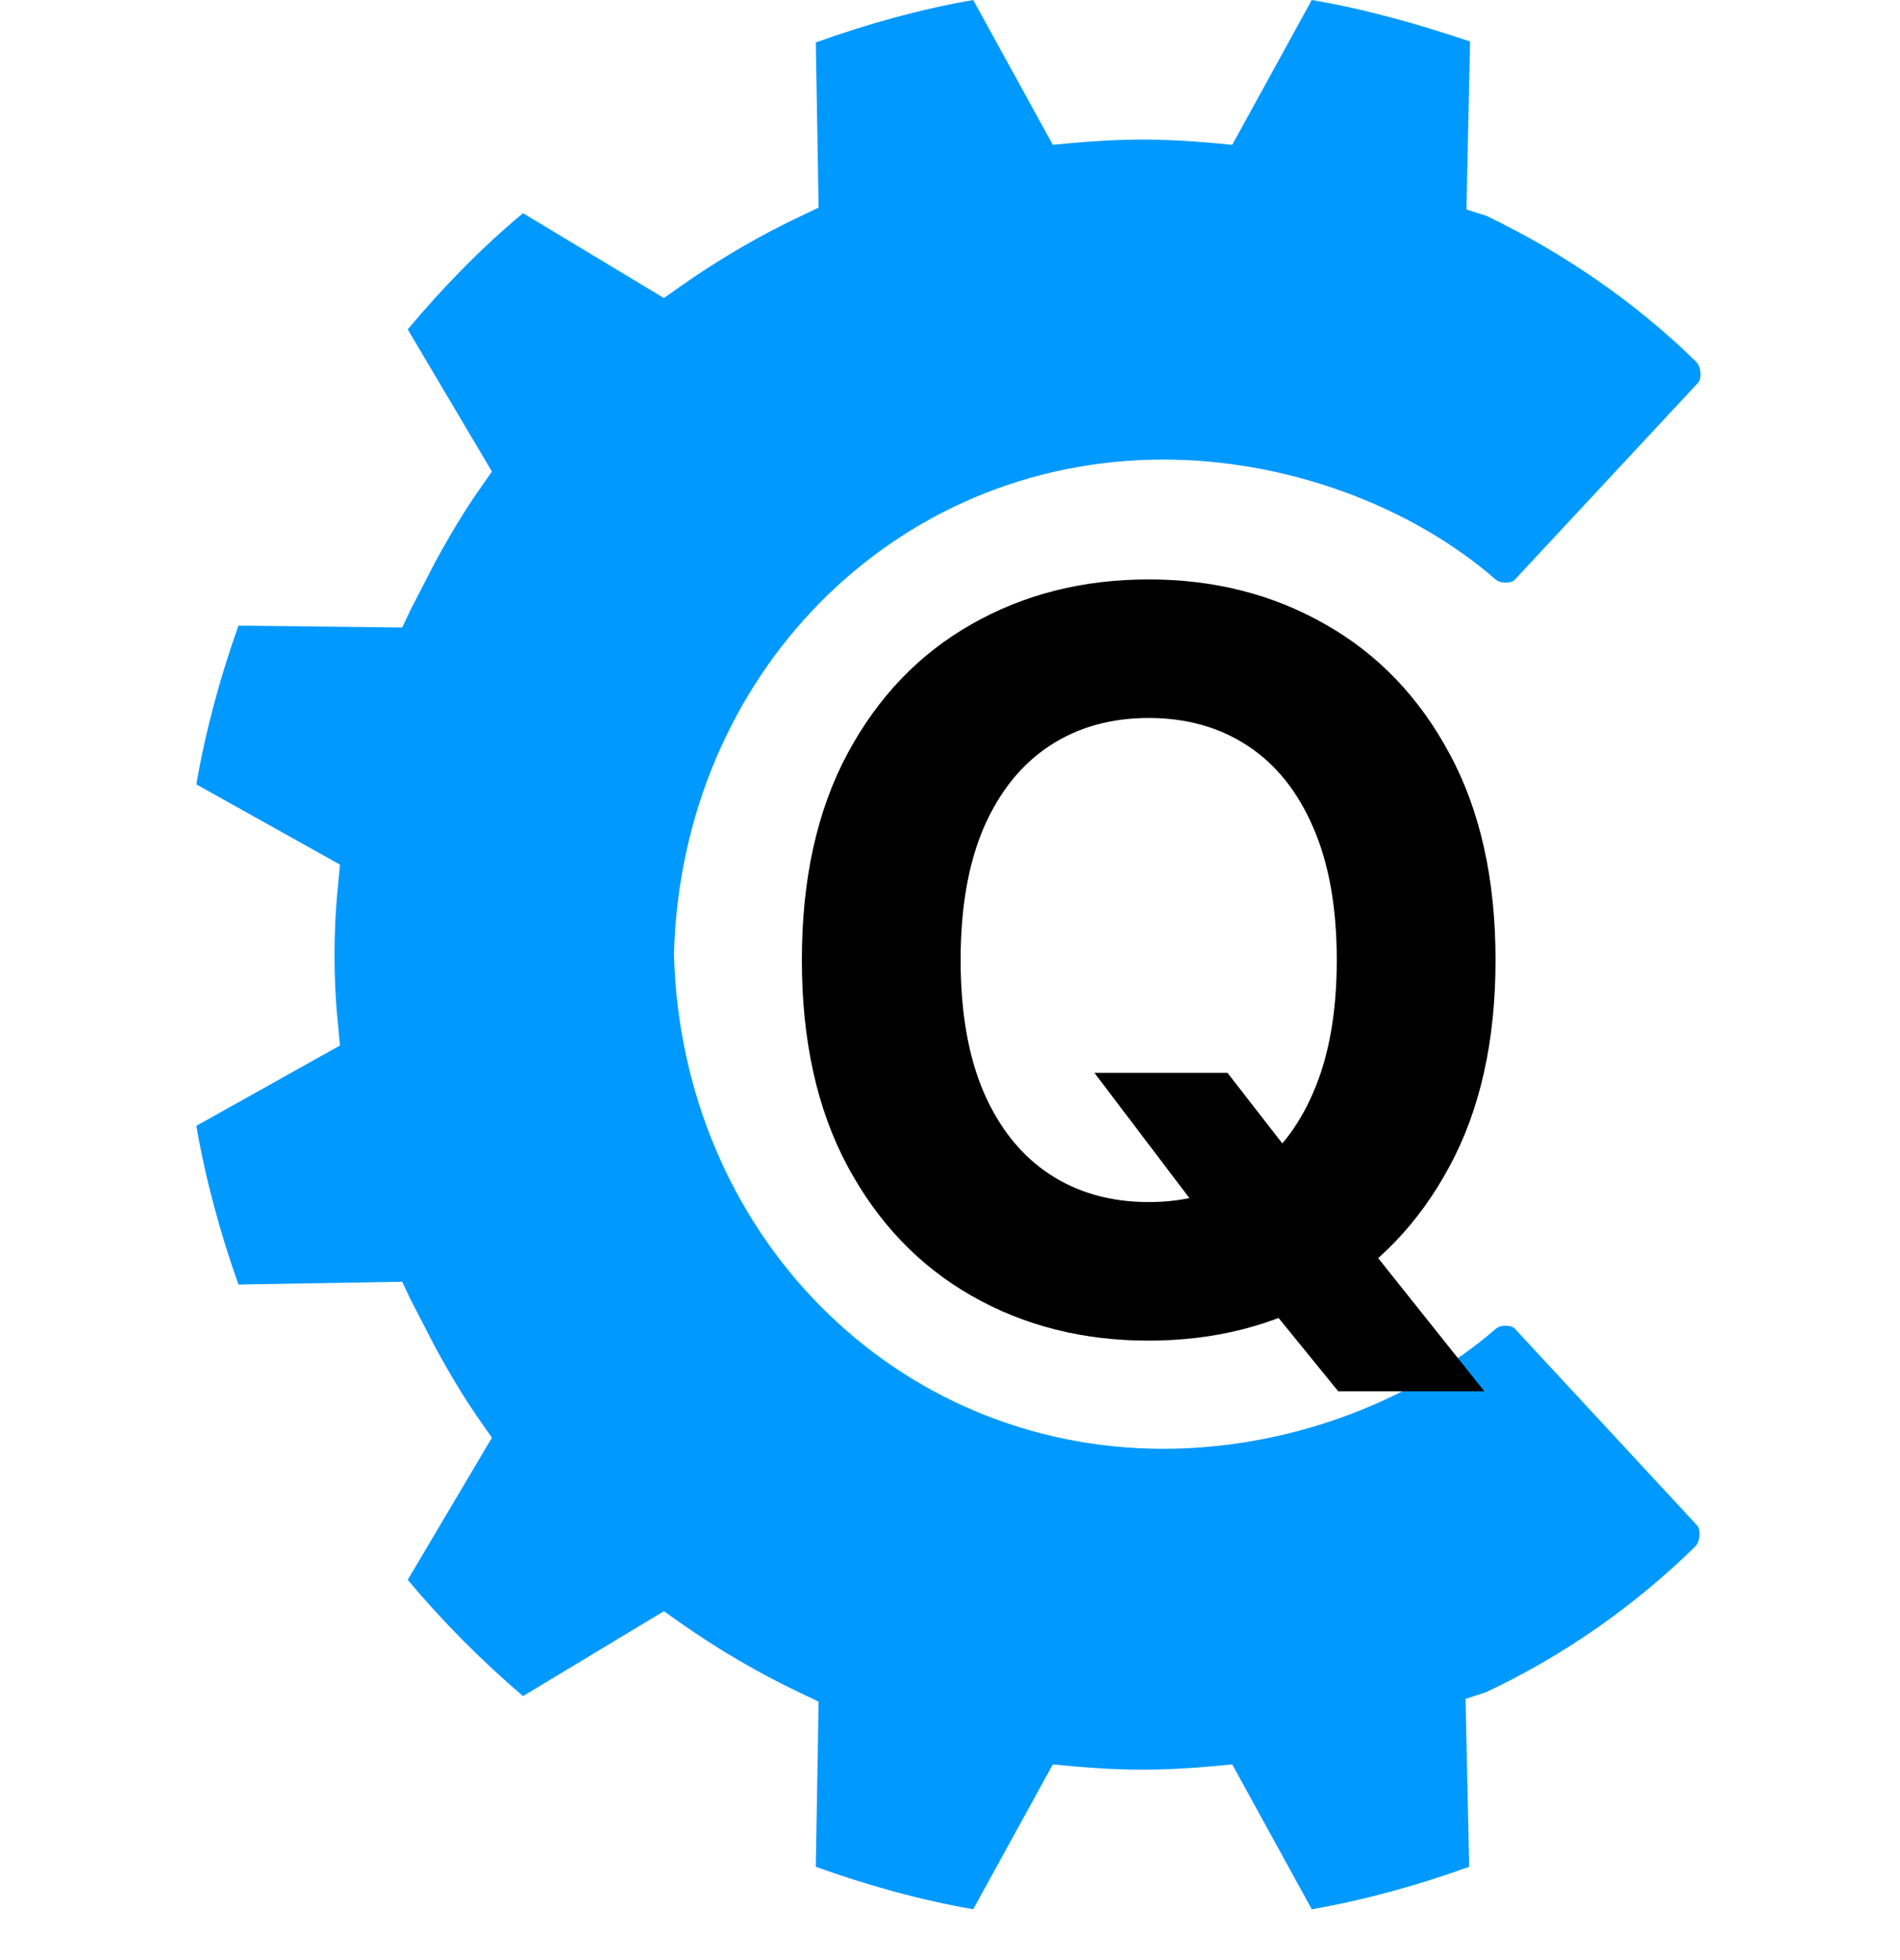 <svg width="32" height="33" viewBox="0 0 32 33" fill="none" xmlns="http://www.w3.org/2000/svg">
<path d="M25.515 22.372C25.468 22.31 25.284 22.294 25.191 22.372C23.727 23.646 21.631 24.392 19.597 24.392C15.05 24.392 11.475 20.756 11.351 16.064C11.475 11.372 15.05 7.737 19.597 7.737C21.646 7.737 23.742 8.498 25.191 9.757C25.284 9.834 25.468 9.819 25.515 9.757L28.597 6.447C28.659 6.385 28.659 6.183 28.566 6.09C27.534 5.08 26.331 4.257 25.037 3.635L24.698 3.527L24.759 0.699C23.881 0.404 23.003 0.155 22.093 0L20.753 2.439L20.429 2.408C19.55 2.33 18.934 2.33 18.055 2.408L17.732 2.439L16.391 0C15.497 0.155 14.603 0.404 13.74 0.715L13.787 3.496L13.494 3.635C12.8 3.962 12.107 4.366 11.444 4.832L11.182 5.018L8.809 3.589C8.1 4.179 7.452 4.847 6.867 5.546L8.285 7.939L8.1 8.203C7.838 8.576 7.591 8.98 7.314 9.492L7.098 9.912C7.036 10.036 6.975 10.145 6.913 10.269L6.774 10.565L4.016 10.533C3.707 11.403 3.461 12.305 3.307 13.206L5.726 14.557L5.695 14.883C5.649 15.334 5.634 15.707 5.634 16.08C5.634 16.453 5.649 16.826 5.695 17.276L5.726 17.602L3.307 18.954C3.461 19.855 3.707 20.756 4.016 21.626L6.774 21.579L6.913 21.875C6.975 21.999 7.036 22.108 7.098 22.232L7.314 22.651C7.591 23.164 7.838 23.568 8.1 23.941L8.285 24.205L6.867 26.598C7.452 27.297 8.115 27.965 8.809 28.555L11.182 27.126L11.444 27.312C12.107 27.778 12.8 28.182 13.494 28.509L13.787 28.648L13.74 31.429C14.603 31.74 15.497 31.989 16.391 32.144L17.732 29.705L18.055 29.736C18.934 29.814 19.55 29.814 20.429 29.736L20.753 29.705L22.093 32.144C22.987 31.989 23.881 31.74 24.744 31.429L24.683 28.602L25.021 28.493C26.316 27.887 27.518 27.048 28.551 26.038C28.643 25.945 28.643 25.743 28.582 25.681L25.515 22.372Z" fill="#0099FF"/>
<path d="M18.433 18.063H20.674L21.801 19.513L22.91 20.804L24.999 23.423H22.538L21.101 21.657L20.364 20.609L18.433 18.063ZM25.188 16.163C25.188 17.523 24.93 18.68 24.414 19.635C23.902 20.589 23.204 21.318 22.319 21.821C21.438 22.321 20.447 22.571 19.346 22.571C18.238 22.571 17.243 22.319 16.362 21.815C15.48 21.312 14.784 20.583 14.272 19.629C13.761 18.674 13.505 17.519 13.505 16.163C13.505 14.802 13.761 13.645 14.272 12.691C14.784 11.736 15.48 11.01 16.362 10.51C17.243 10.007 18.238 9.755 19.346 9.755C20.447 9.755 21.438 10.007 22.319 10.51C23.204 11.01 23.902 11.736 24.414 12.691C24.93 13.645 25.188 14.802 25.188 16.163ZM22.514 16.163C22.514 15.281 22.382 14.538 22.118 13.933C21.858 13.328 21.49 12.869 21.015 12.557C20.54 12.244 19.984 12.088 19.346 12.088C18.709 12.088 18.152 12.244 17.677 12.557C17.202 12.869 16.833 13.328 16.569 13.933C16.309 14.538 16.179 15.281 16.179 16.163C16.179 17.044 16.309 17.787 16.569 18.392C16.833 18.997 17.202 19.456 17.677 19.769C18.152 20.081 18.709 20.238 19.346 20.238C19.984 20.238 20.54 20.081 21.015 19.769C21.49 19.456 21.858 18.997 22.118 18.392C22.382 17.787 22.514 17.044 22.514 16.163Z" fill="black"/>
</svg>
